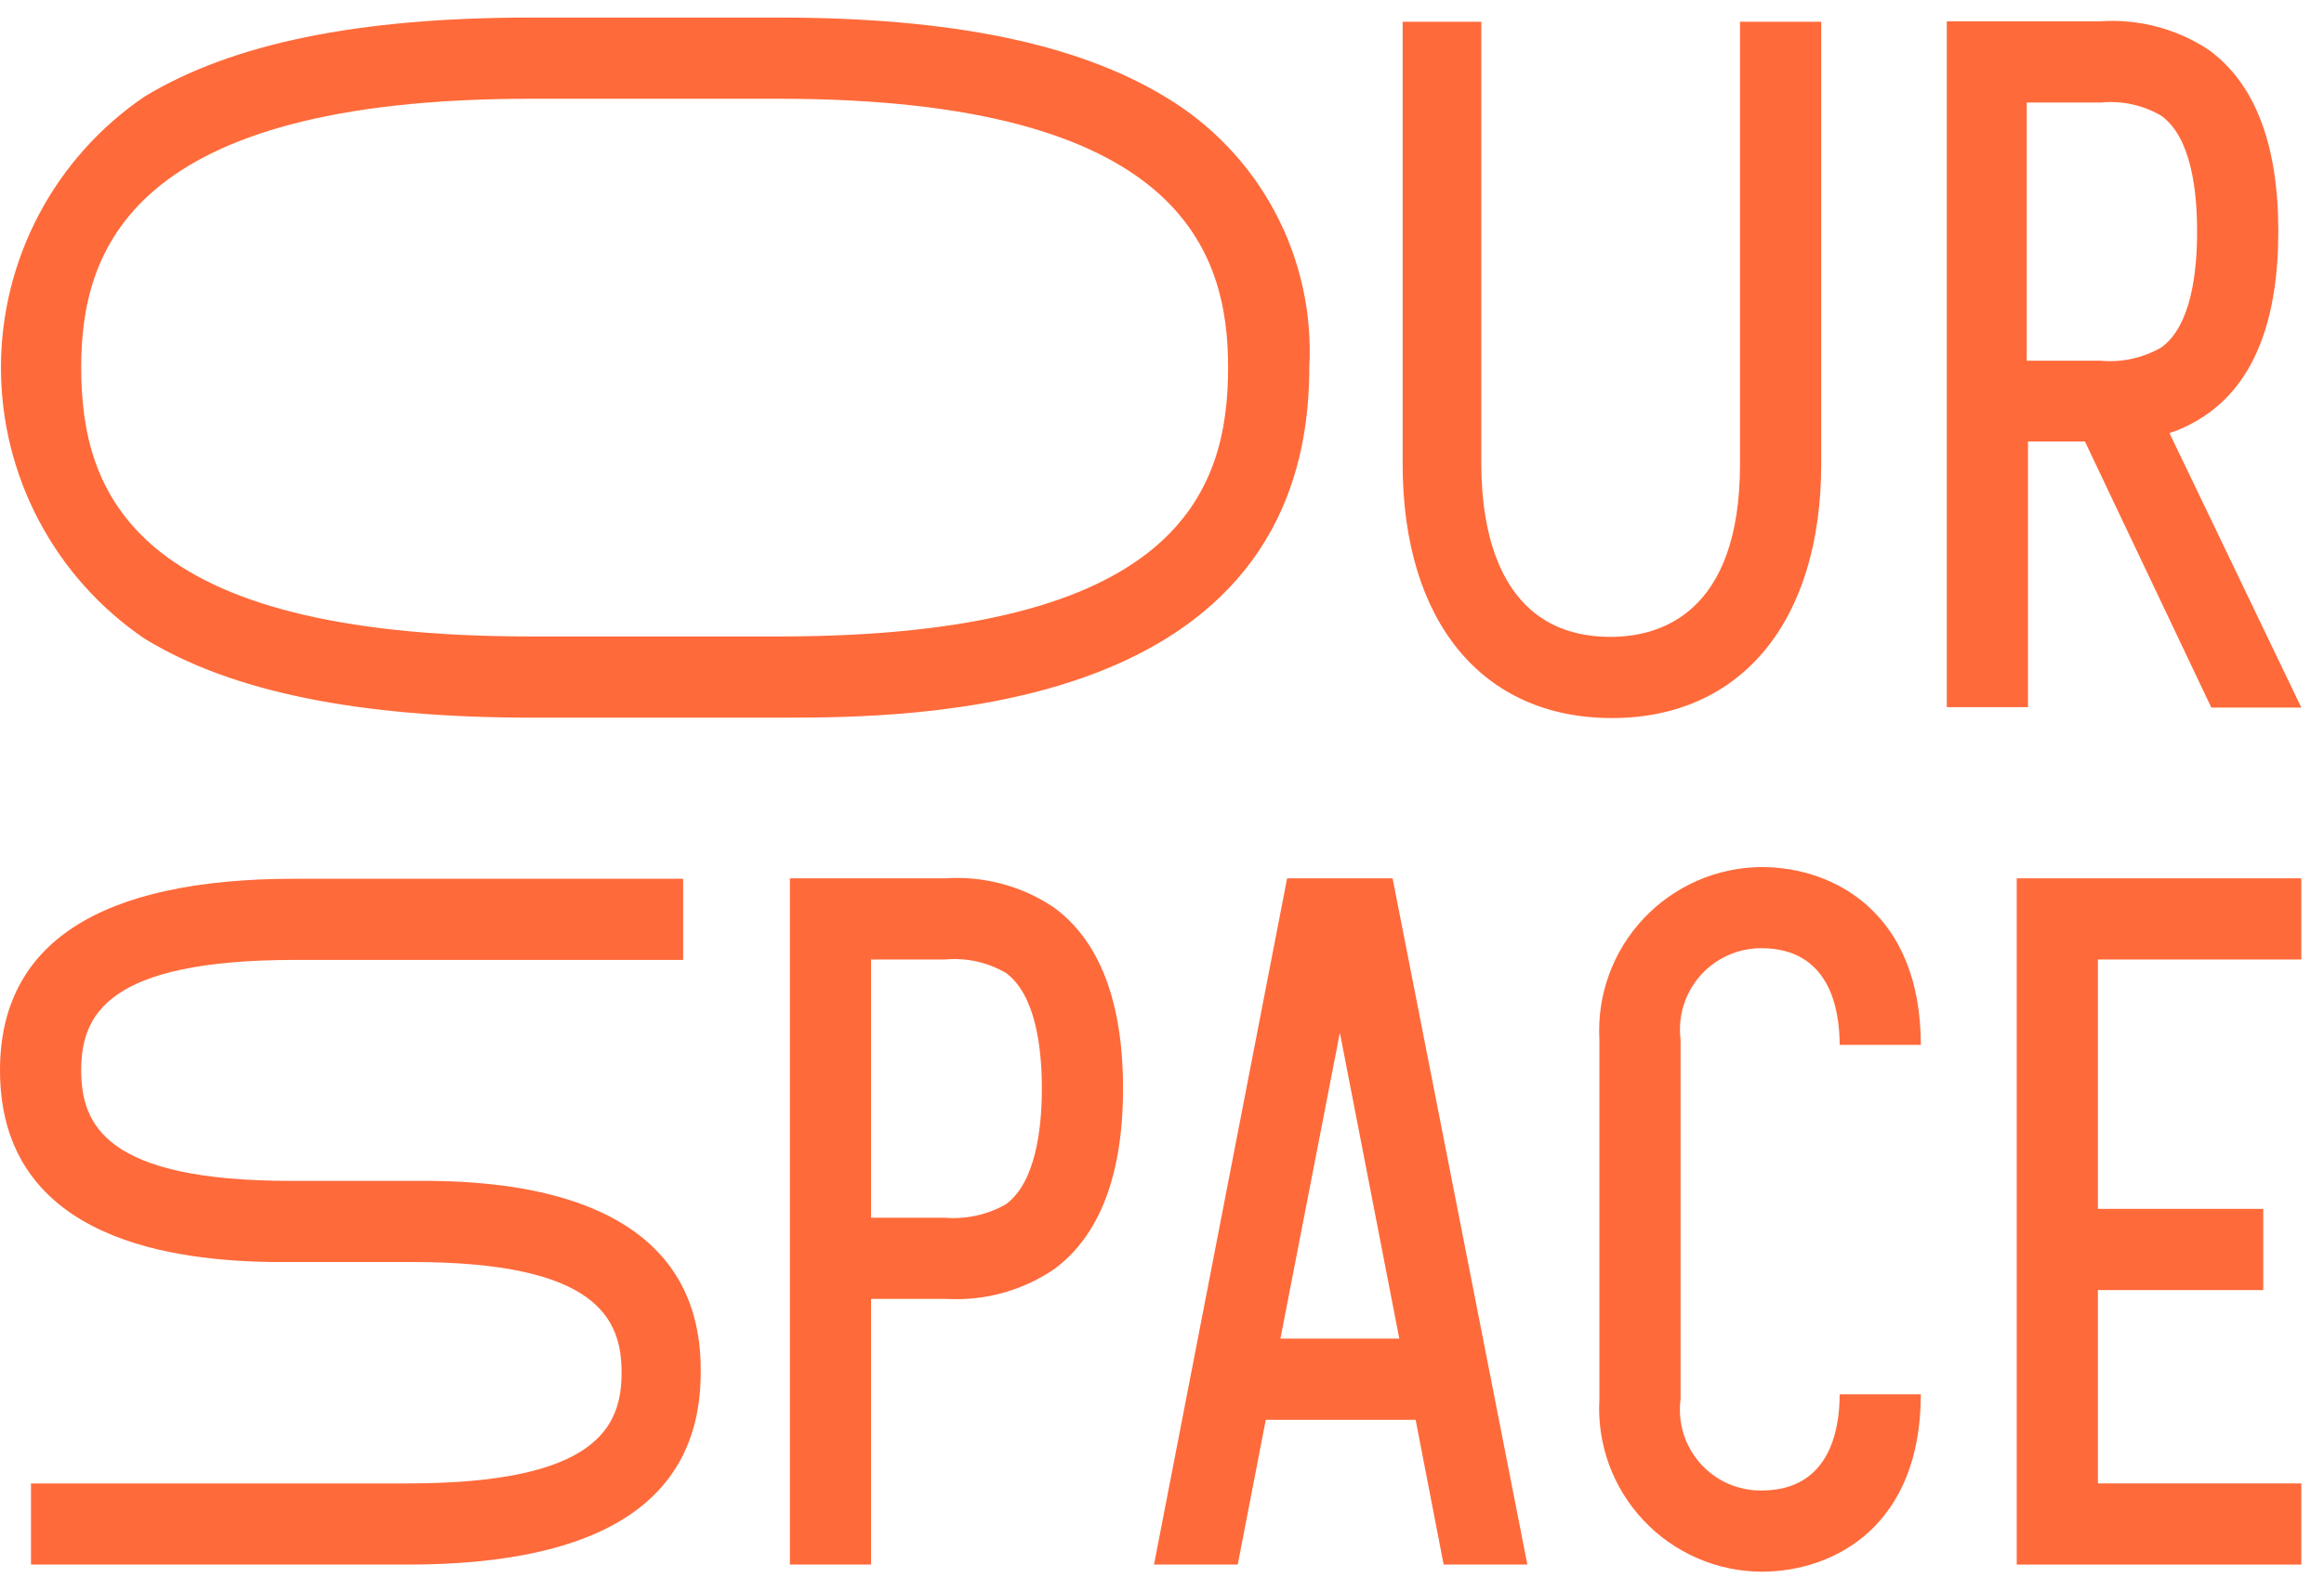 <svg width="73" height="50" viewBox="0 0 73 50" fill="none" xmlns="http://www.w3.org/2000/svg">
<path d="M72.288 30.148V27.598H63.361H63.348V49.16H63.361H72.288V46.61H65.898V40.535H71.092V37.984H65.898V30.148H72.288Z" fill="#FF6A3A"/>
<path d="M33.094 28.505C32.09 27.835 30.893 27.516 29.689 27.598H24.811V49.16H27.361V40.811H29.702C30.903 40.885 32.095 40.562 33.094 39.891C34.54 38.839 35.276 36.919 35.276 34.198C35.276 31.476 34.54 29.557 33.094 28.505ZM31.595 37.84C31.008 38.172 30.334 38.319 29.662 38.261H27.361V30.148H29.689C30.352 30.087 31.019 30.234 31.595 30.569C32.529 31.253 32.726 32.922 32.726 34.198C32.726 35.473 32.529 37.156 31.595 37.84Z" fill="#FF6A3A"/>
<path d="M13.582 37.104H9.125C3.326 37.104 2.551 35.342 2.551 33.633C2.551 31.923 3.313 30.161 9.269 30.161H21.458V27.611H9.269C3.116 27.611 0 29.636 0 33.633C0 39.089 5.719 39.602 8.507 39.654H12.951C18.749 39.654 19.525 41.429 19.525 43.125C19.525 44.822 18.762 46.61 12.806 46.61H0.973V49.16H12.806C18.959 49.16 22.01 47.122 22.01 43.125C22.076 37.669 16.369 37.143 13.582 37.104Z" fill="#FF6A3A"/>
<path d="M52.789 38.326V32.66C52.745 32.3 52.777 31.935 52.884 31.589C52.991 31.244 53.171 30.924 53.411 30.653C53.651 30.382 53.946 30.165 54.276 30.017C54.607 29.869 54.965 29.792 55.327 29.793C57.47 29.793 57.786 31.7 57.786 32.831H60.336C60.336 28.715 57.641 27.243 55.327 27.243C54.632 27.249 53.946 27.395 53.31 27.674C52.674 27.953 52.101 28.357 51.625 28.864C51.15 29.37 50.782 29.967 50.543 30.62C50.305 31.272 50.201 31.966 50.239 32.66V43.967C50.199 44.661 50.302 45.356 50.539 46.009C50.777 46.662 51.145 47.26 51.621 47.767C52.097 48.274 52.671 48.678 53.308 48.956C53.945 49.234 54.632 49.38 55.327 49.384C57.641 49.384 60.336 47.925 60.336 43.809H57.786C57.786 44.94 57.47 46.833 55.327 46.833C54.964 46.836 54.605 46.761 54.273 46.614C53.942 46.466 53.646 46.249 53.406 45.978C53.165 45.706 52.986 45.386 52.879 45.039C52.773 44.692 52.742 44.327 52.789 43.967V38.3V38.326Z" fill="#FF6A3A"/>
<path d="M69.461 22.233H72.288L68.146 13.608C68.594 13.46 69.015 13.242 69.395 12.964C70.841 11.912 71.565 9.992 71.565 7.271C71.565 4.549 70.841 2.643 69.395 1.578C68.383 0.904 67.176 0.585 65.964 0.67H61.151V22.22H63.702V13.871H65.49L69.461 22.233ZM63.663 3.221H66.003C66.663 3.157 67.326 3.305 67.896 3.642C68.83 4.325 69.014 5.995 69.014 7.271C69.014 8.546 68.83 10.229 67.896 10.913C67.311 11.251 66.636 11.398 65.964 11.333H63.663V3.221Z" fill="#FF6A3A"/>
<path d="M50.633 22.562C54.709 22.562 57.207 19.498 57.207 14.581V0.683H54.656V14.581C54.656 19.301 52.119 20.011 50.594 20.011C47.057 20.011 46.531 16.606 46.531 14.581V0.683H44.059V14.581C44.059 19.512 46.544 22.562 50.633 22.562Z" fill="#FF6A3A"/>
<path d="M41.127 11.544C41.22 9.847 40.846 8.157 40.046 6.657C39.247 5.158 38.052 3.906 36.591 3.037C33.83 1.367 29.872 0.552 24.469 0.552H16.659C11.255 0.552 7.284 1.367 4.536 3.037C3.148 3.981 2.011 5.25 1.226 6.734C0.44 8.218 0.03 9.871 0.03 11.55C0.03 13.229 0.44 14.883 1.226 16.367C2.011 17.85 3.148 19.12 4.536 20.064C7.258 21.733 11.242 22.549 16.711 22.549H24.521C28.584 22.549 41.127 22.549 41.127 11.544ZM24.469 19.998H16.659C4.155 19.998 2.551 15.475 2.551 11.544C2.551 7.928 4.01 3.103 16.659 3.103H24.469C37.117 3.103 38.576 7.928 38.576 11.544C38.576 15.475 36.972 19.998 24.469 19.998Z" fill="#FF6A3A"/>
<path d="M43.743 27.598H40.43L36.249 49.16H38.879L39.76 44.611H44.467L45.347 49.16H47.977L43.743 27.598ZM40.22 42.06L42.087 32.449L43.954 42.06H40.22Z" fill="#FF6A3A"/>
</svg>
